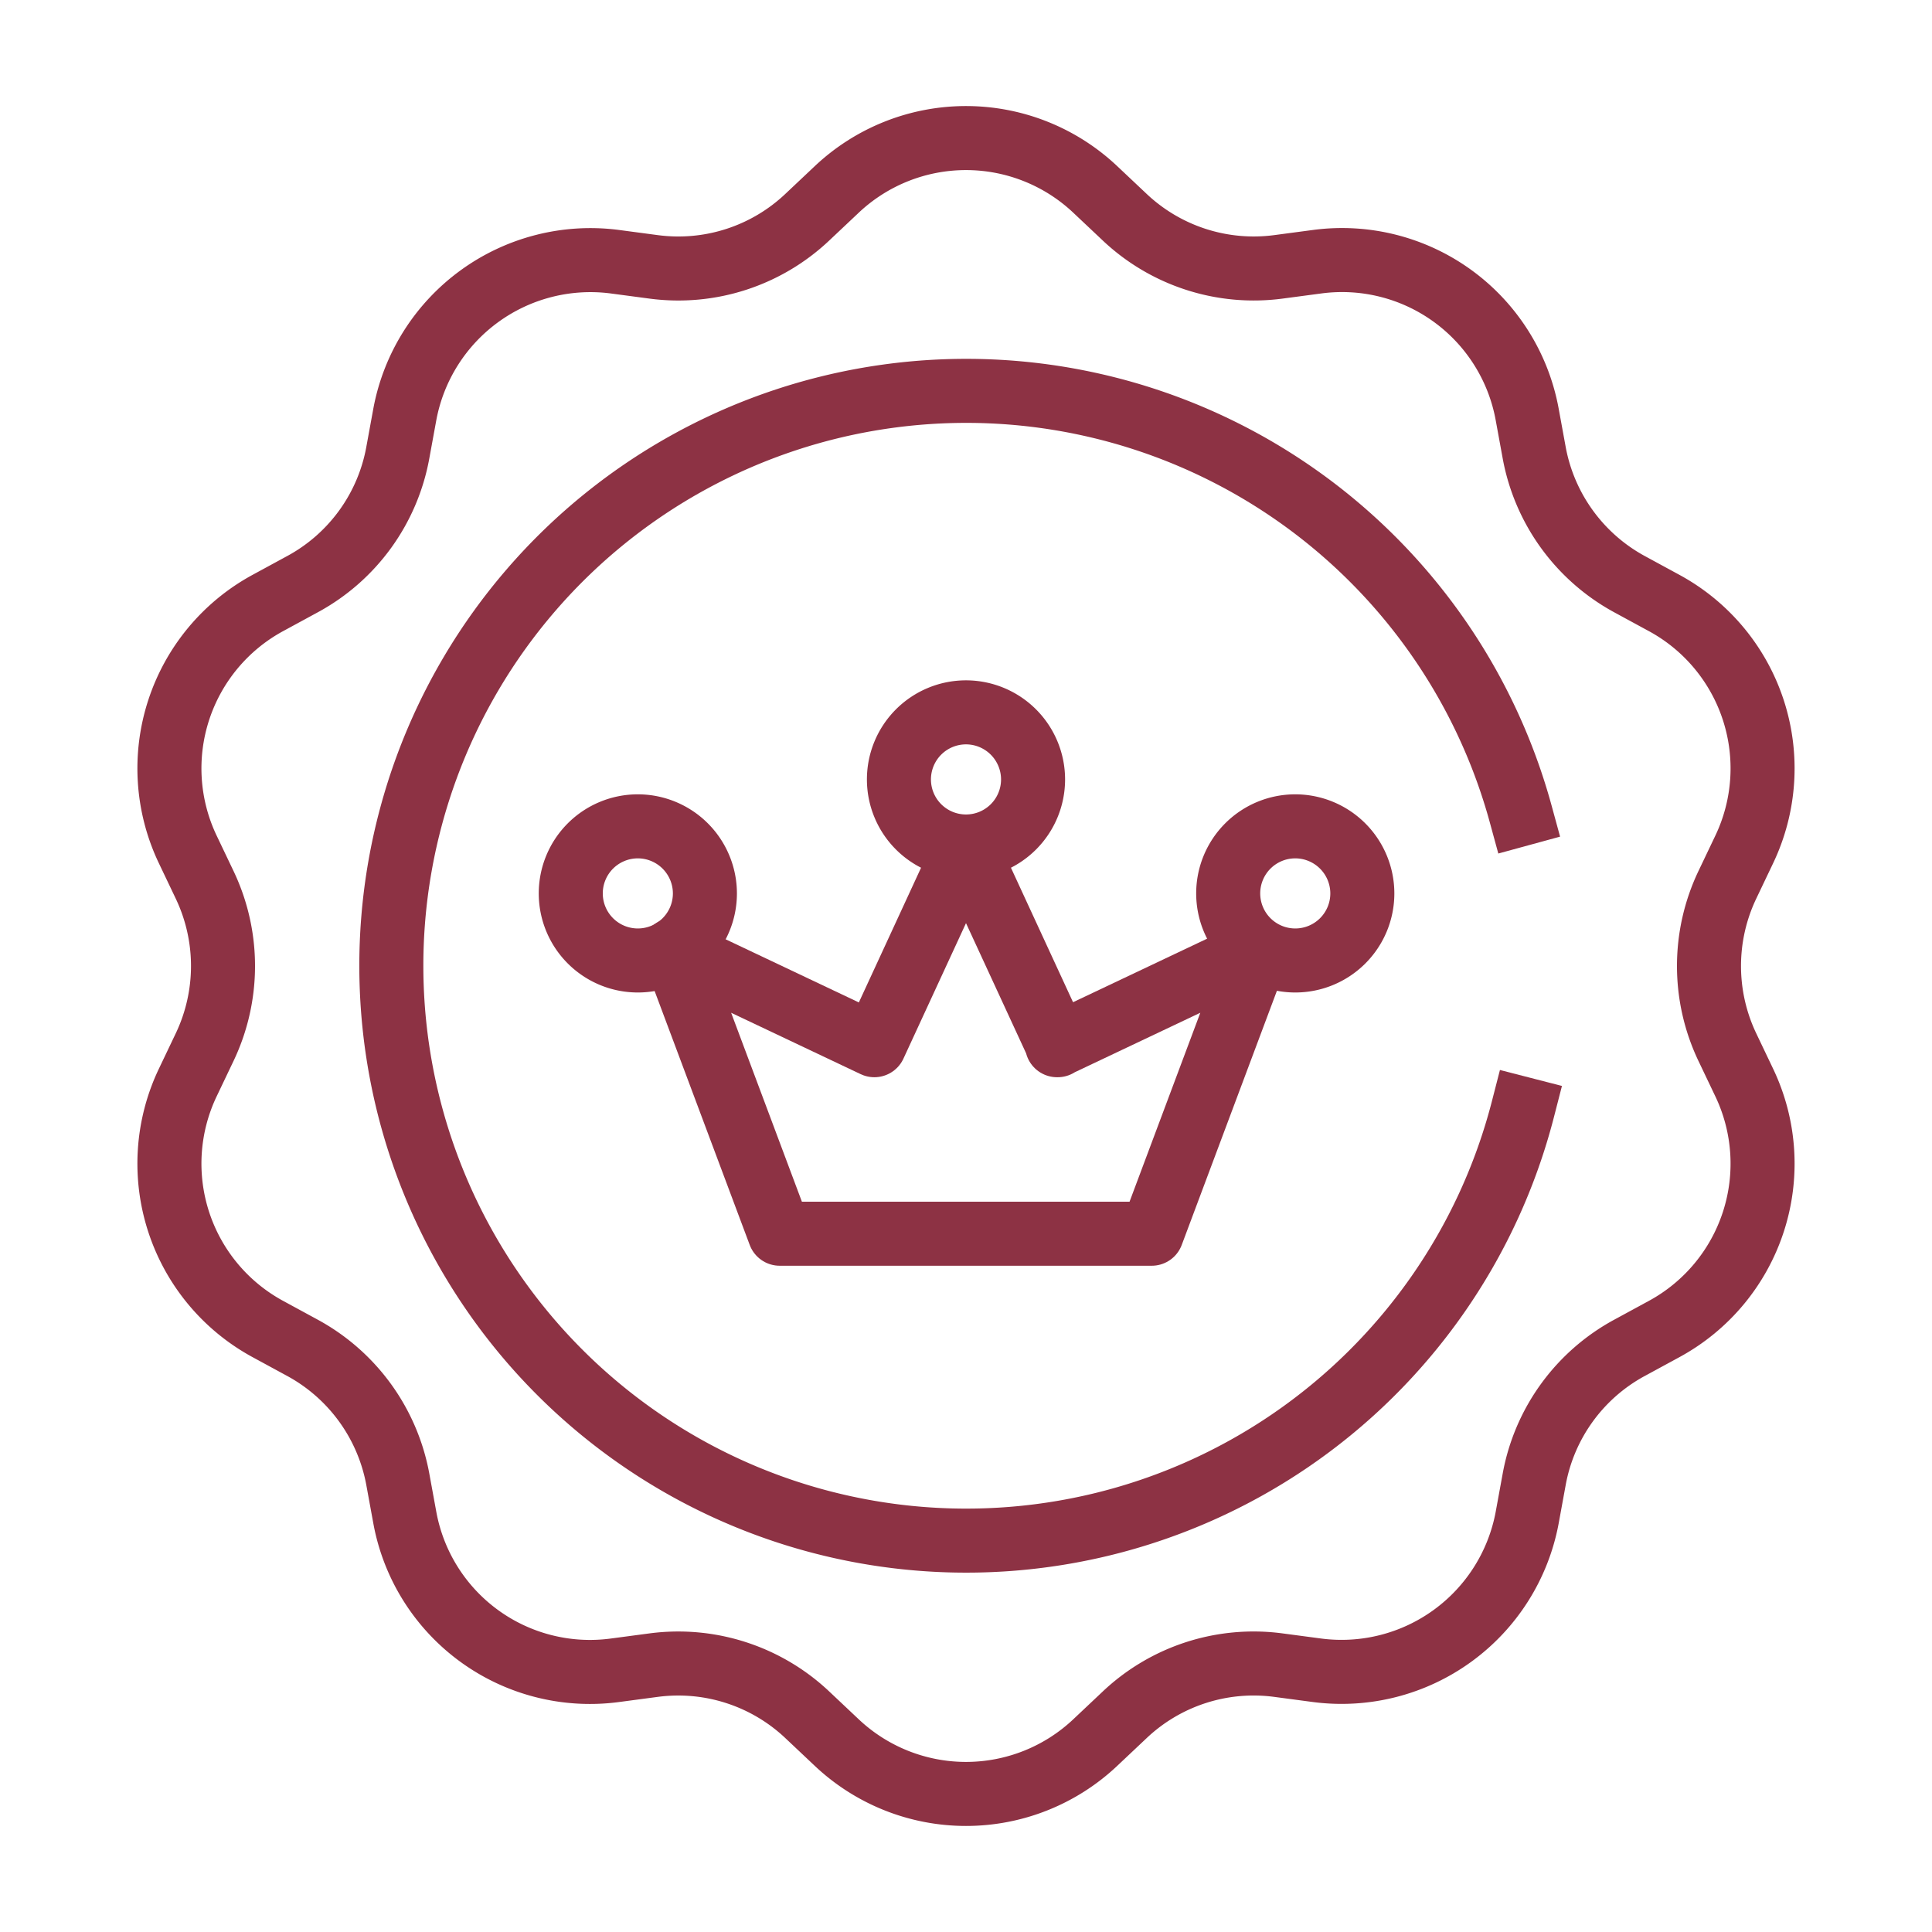 <svg id="ic-quality" xmlns="http://www.w3.org/2000/svg" width="70" height="70" viewBox="0 0 70 70">
  <rect id="Rectangle_4465" data-name="Rectangle 4465" width="70" height="70" fill="none"/>
  <g id="g369">
    <g id="g371">
      <g id="g373">
        <g id="g379">
          <path id="path381" d="M39.69,6.87l1.05.99a6.81,6.81,0,0,0,5.57,1.81l1.43-.19A6.819,6.819,0,0,1,55.33,15l.26,1.42a6.826,6.826,0,0,0,3.44,4.74l1.27.69a6.819,6.819,0,0,1,2.9,8.92l-.62,1.3a6.834,6.834,0,0,0,0,5.86l.62,1.3a6.819,6.819,0,0,1-2.9,8.92l-1.27.69a6.8,6.8,0,0,0-3.44,4.74L55.33,55a6.841,6.841,0,0,1-7.59,5.52l-1.43-.19a6.8,6.8,0,0,0-5.57,1.81l-1.05.99a6.823,6.823,0,0,1-9.38,0l-1.05-.99a6.81,6.81,0,0,0-5.57-1.81l-1.43.19A6.819,6.819,0,0,1,14.67,55l-.26-1.42a6.826,6.826,0,0,0-3.44-4.74L9.7,48.15a6.819,6.819,0,0,1-2.9-8.92l.62-1.3a6.834,6.834,0,0,0,0-5.86l-.62-1.3a6.819,6.819,0,0,1,2.9-8.92l1.27-.69a6.8,6.8,0,0,0,3.44-4.74L14.67,15a6.841,6.841,0,0,1,7.59-5.52l1.43.19a6.8,6.8,0,0,0,5.57-1.81l1.05-.99a6.823,6.823,0,0,1,9.38,0Z" fill="none" stroke="#8d3244" stroke-linecap="square" stroke-linejoin="round" stroke-width="2.32"/>
        </g>
        <g id="g383">
          <path id="path385" d="M55.1,29.5a20.829,20.829,0,1,0,.08,10.68" fill="none" stroke="#8d3244" stroke-linecap="square" stroke-linejoin="round" stroke-width="2.32"/>
        </g>
        <g id="g387">
          <path id="path389" d="M38.32,37.87,35,30.68l-3.32,7.19L24.4,34.42,28.25,44.7H41.73l3.85-10.28L38.3,37.87Z" fill="none" stroke="#8d3244" stroke-linecap="square" stroke-linejoin="round" stroke-width="2.32"/>
        </g>
        <g id="g391">
          <path id="path393" d="M25.54,32.37a2.43,2.43,0,1,1-2.43-2.43A2.433,2.433,0,0,1,25.54,32.37Z" fill="none" stroke="#8d3244" stroke-linecap="square" stroke-linejoin="round" stroke-width="2.32"/>
        </g>
        <g id="g395">
          <path id="path397" d="M49.36,32.37a2.43,2.43,0,1,1-2.43-2.43A2.433,2.433,0,0,1,49.36,32.37Z" fill="none" stroke="#8d3244" stroke-linecap="square" stroke-linejoin="round" stroke-width="2.32"/>
        </g>
        <g id="g399">
          <path id="path401" d="M37.43,28.24A2.43,2.43,0,1,1,35,25.81,2.433,2.433,0,0,1,37.43,28.24Z" fill="none" stroke="#8d3244" stroke-linecap="square" stroke-linejoin="round" stroke-width="2.32"/>
        </g>
        <g id="g403">
          <path id="path405" d="M55.83,35h0" fill="none" stroke="#8d3244" stroke-linecap="square" stroke-linejoin="round" stroke-width="2.32"/>
        </g>
      </g>
    </g>
  </g>
</svg>
